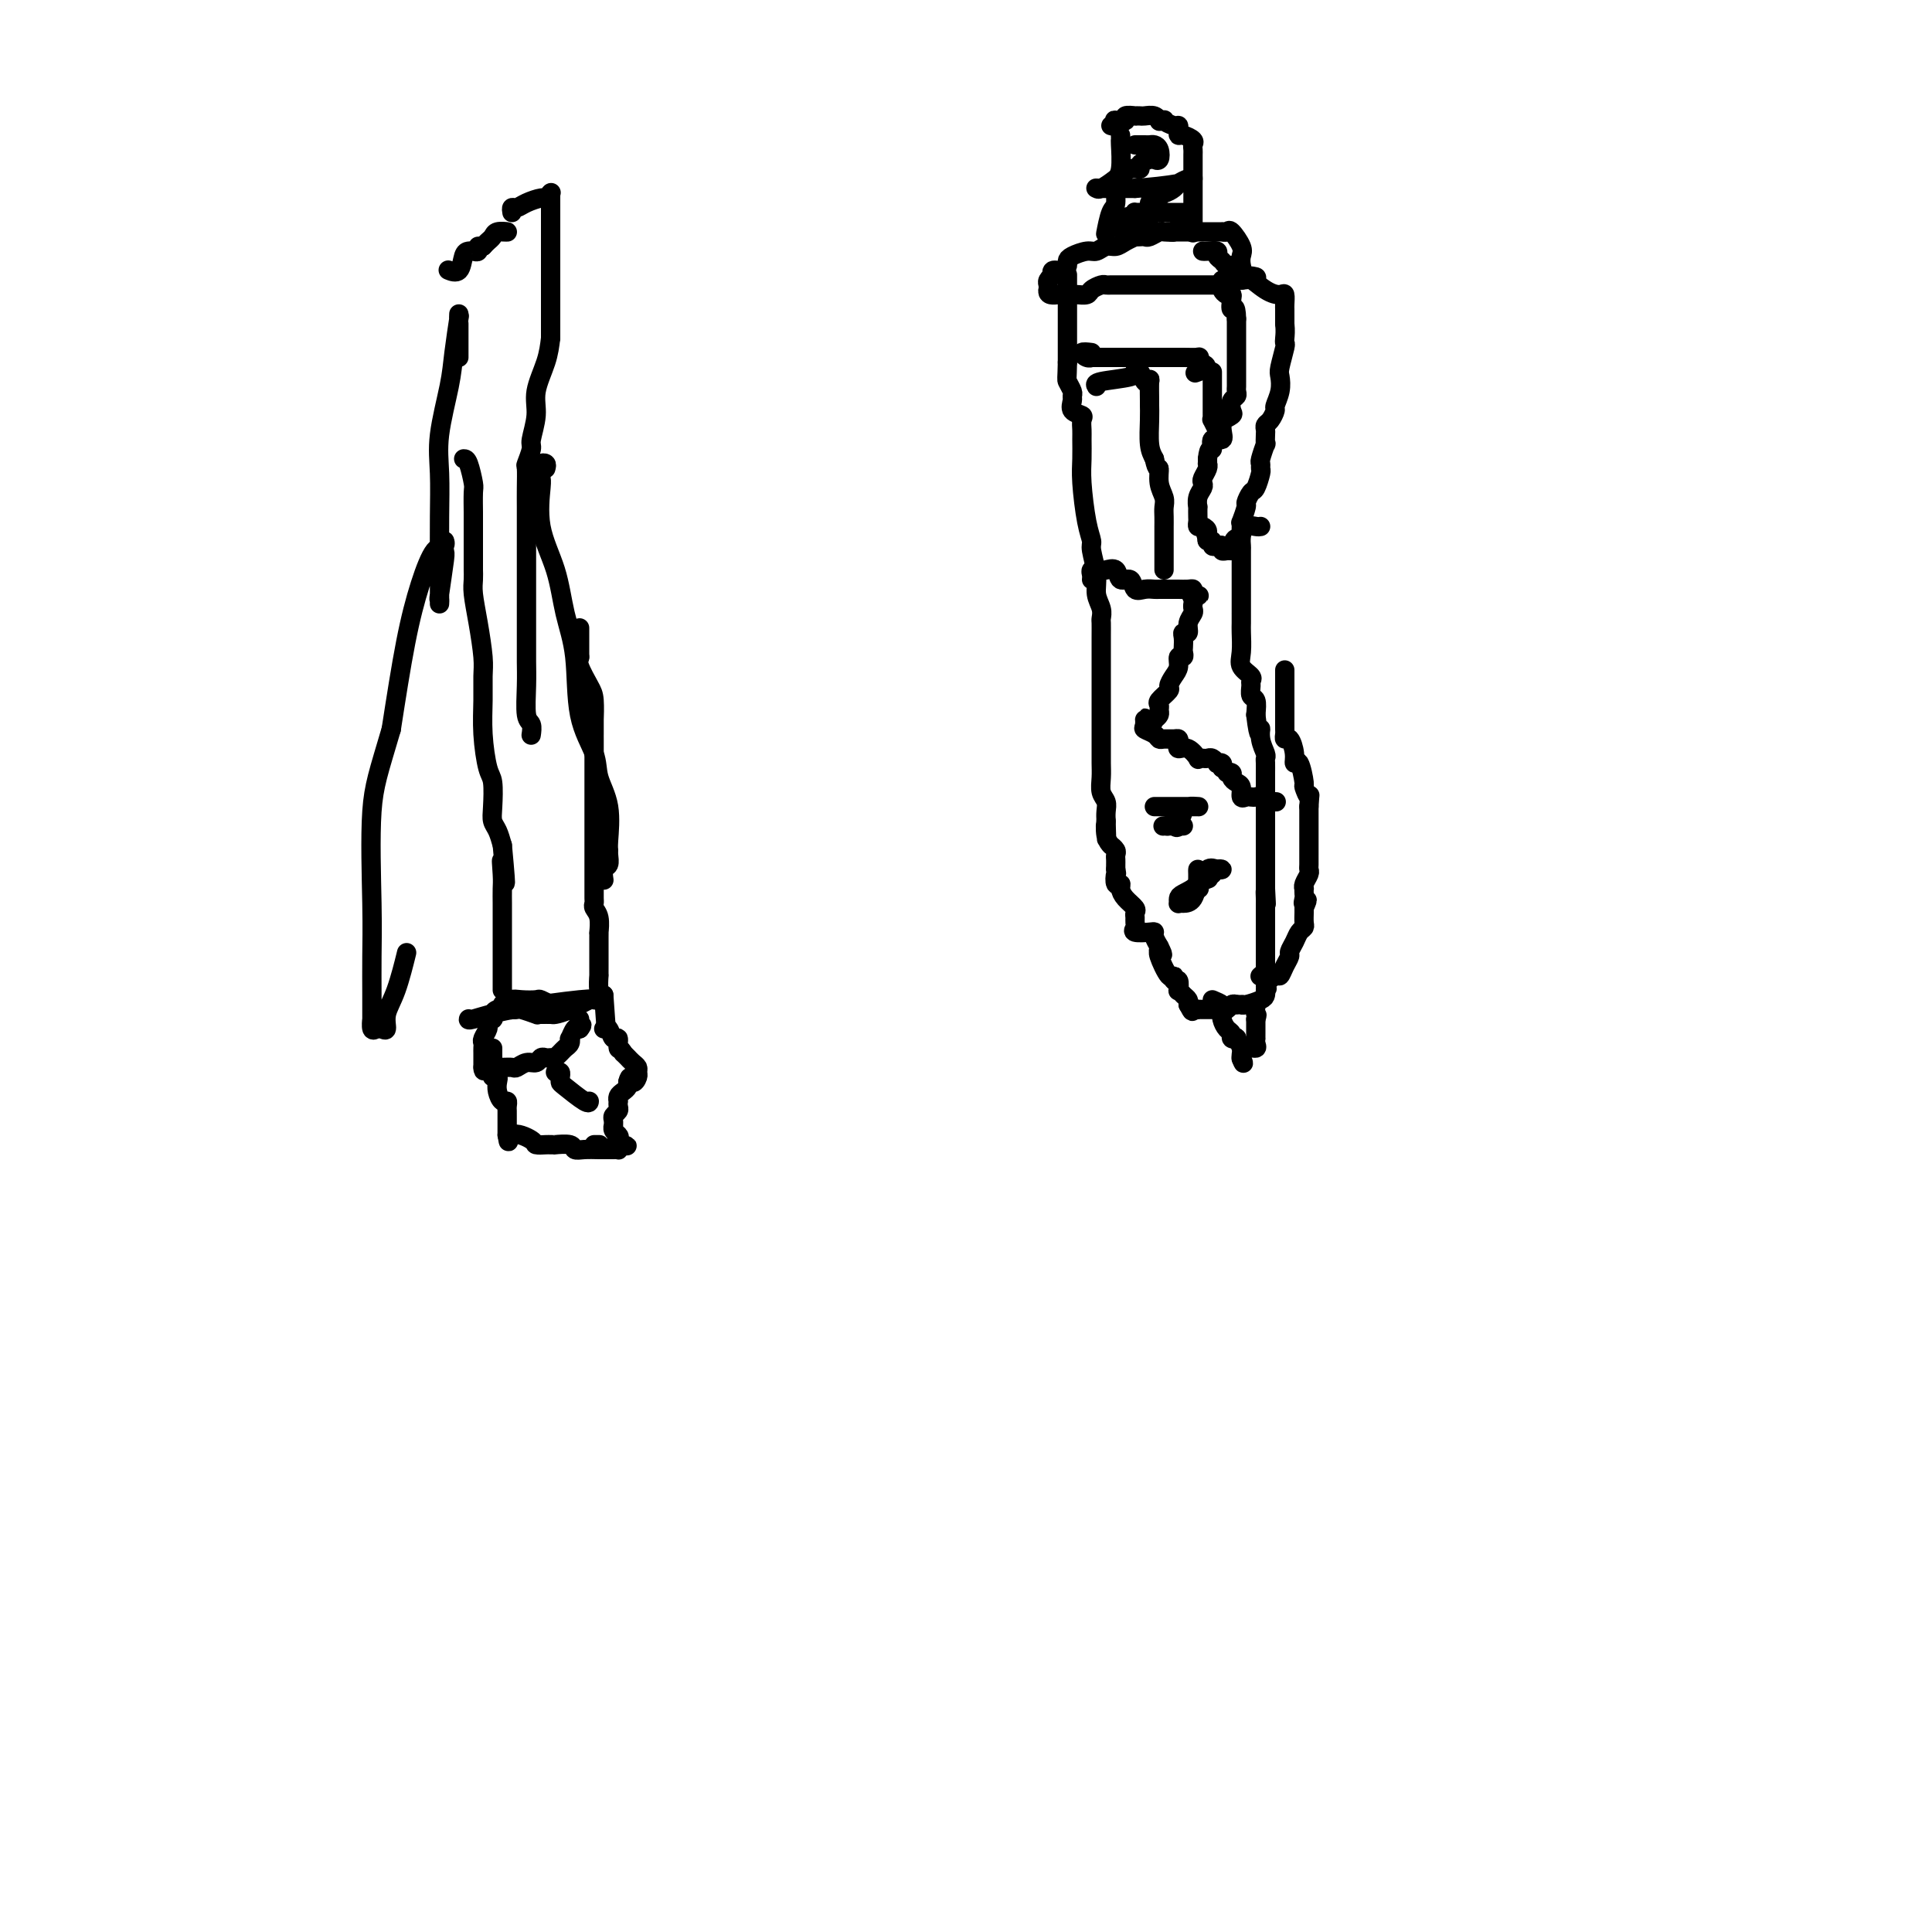 <svg viewBox='0 0 400 400' version='1.1' xmlns='http://www.w3.org/2000/svg' xmlns:xlink='http://www.w3.org/1999/xlink'><g fill='none' stroke='#000000' stroke-width='4' stroke-linecap='round' stroke-linejoin='round'><path d='M104,48c0.625,0.024 1.250,0.048 1,0c-0.250,-0.048 -1.376,-0.167 -2,0c-0.624,0.167 -0.745,0.622 -1,1c-0.255,0.378 -0.644,0.679 -1,1c-0.356,0.321 -0.678,0.660 -1,1'/><path d='M100,51c-0.858,0.404 -1.004,-0.087 -1,0c0.004,0.087 0.157,0.753 0,1c-0.157,0.247 -0.624,0.077 -1,0c-0.376,-0.077 -0.662,-0.059 -1,0c-0.338,0.059 -0.730,0.160 -1,1c-0.270,0.840 -0.419,2.418 -1,3c-0.581,0.582 -1.595,0.166 -2,0c-0.405,-0.166 -0.203,-0.083 0,0'/><path d='M95,67c0.000,0.958 0.000,1.917 0,3c0.000,1.083 0.000,2.292 0,3c0.000,0.708 0.000,0.917 0,1c-0.000,0.083 0.000,0.042 0,0'/><path d='M95,65c-0.027,0.596 -0.053,1.193 0,1c0.053,-0.193 0.186,-1.174 0,0c-0.186,1.174 -0.691,4.505 -1,7c-0.309,2.495 -0.423,4.155 -1,7c-0.577,2.845 -1.619,6.876 -2,10c-0.381,3.124 -0.102,5.341 0,8c0.102,2.659 0.027,5.761 0,9c-0.027,3.239 -0.007,6.615 0,9c0.007,2.385 0.001,3.781 0,5c-0.001,1.219 0.004,2.263 0,3c-0.004,0.737 -0.015,1.166 0,1c0.015,-0.166 0.056,-0.929 0,-1c-0.056,-0.071 -0.210,0.549 0,-1c0.210,-1.549 0.783,-5.267 1,-7c0.217,-1.733 0.077,-1.480 0,-2c-0.077,-0.520 -0.093,-1.815 0,-2c0.093,-0.185 0.293,0.738 0,1c-0.293,0.262 -1.078,-0.136 -2,1c-0.922,1.136 -1.979,3.806 -3,7c-1.021,3.194 -2.006,6.913 -3,12c-0.994,5.087 -1.997,11.544 -3,18'/><path d='M81,151c-2.608,8.881 -3.627,11.582 -4,17c-0.373,5.418 -0.100,13.551 0,19c0.100,5.449 0.026,8.214 0,11c-0.026,2.786 -0.004,5.594 0,8c0.004,2.406 -0.010,4.409 0,5c0.010,0.591 0.045,-0.232 0,0c-0.045,0.232 -0.171,1.518 0,2c0.171,0.482 0.640,0.159 1,0c0.360,-0.159 0.612,-0.156 1,0c0.388,0.156 0.913,0.464 1,0c0.087,-0.464 -0.265,-1.702 0,-3c0.265,-1.298 1.148,-2.657 2,-5c0.852,-2.343 1.672,-5.669 2,-7c0.328,-1.331 0.164,-0.665 0,0'/><path d='M96,95c0.309,-0.001 0.619,-0.002 1,1c0.381,1.002 0.834,3.009 1,4c0.166,0.991 0.044,0.968 0,2c-0.044,1.032 -0.012,3.120 0,4c0.012,0.880 0.003,0.554 0,1c-0.003,0.446 -0.001,1.664 0,2c0.001,0.336 0.000,-0.212 0,0c-0.000,0.212 -0.000,1.183 0,2c0.000,0.817 0.000,1.480 0,2c-0.000,0.520 -0.000,0.898 0,1c0.000,0.102 0.000,-0.072 0,0c-0.000,0.072 -0.001,0.390 0,1c0.001,0.610 0.003,1.511 0,2c-0.003,0.489 -0.011,0.567 0,1c0.011,0.433 0.041,1.220 0,2c-0.041,0.780 -0.154,1.553 0,3c0.154,1.447 0.577,3.567 1,6c0.423,2.433 0.848,5.181 1,7c0.152,1.819 0.030,2.711 0,4c-0.030,1.289 0.031,2.974 0,5c-0.031,2.026 -0.153,4.391 0,7c0.153,2.609 0.580,5.461 1,7c0.420,1.539 0.834,1.766 1,3c0.166,1.234 0.086,3.475 0,5c-0.086,1.525 -0.177,2.334 0,3c0.177,0.666 0.622,1.190 1,2c0.378,0.810 0.689,1.905 1,3'/><path d='M104,175c1.238,13.197 0.332,6.191 0,4c-0.332,-2.191 -0.089,0.434 0,2c0.089,1.566 0.024,2.074 0,3c-0.024,0.926 -0.006,2.270 0,3c0.006,0.730 0.002,0.846 0,1c-0.002,0.154 -0.000,0.345 0,1c0.000,0.655 0.000,1.772 0,3c-0.000,1.228 -0.000,2.566 0,4c0.000,1.434 0.000,2.962 0,4c-0.000,1.038 -0.000,1.585 0,2c0.000,0.415 0.000,0.699 0,1c-0.000,0.301 -0.000,0.620 0,1c0.000,0.380 0.000,0.823 0,1c-0.000,0.177 -0.000,0.089 0,0'/><path d='M106,44c-0.075,-0.444 -0.151,-0.889 0,-1c0.151,-0.111 0.527,0.110 1,0c0.473,-0.110 1.041,-0.552 2,-1c0.959,-0.448 2.309,-0.904 3,-1c0.691,-0.096 0.725,0.166 1,0c0.275,-0.166 0.793,-0.762 1,-1c0.207,-0.238 0.104,-0.119 0,0'/><path d='M114,40c0.000,0.336 0.000,0.672 0,1c0.000,0.328 0.000,0.648 0,1c0.000,0.352 -0.000,0.735 0,1c0.000,0.265 -0.000,0.410 0,1c0.000,0.590 0.000,1.624 0,3c-0.000,1.376 0.000,3.093 0,4c0.000,0.907 0.000,1.005 0,2c0.000,0.995 0.000,2.888 0,4c-0.000,1.112 0.000,1.444 0,2c0.000,0.556 -0.000,1.334 0,2c0.000,0.666 0.000,1.218 0,2c-0.000,0.782 0.000,1.795 0,3c0.000,1.205 0.000,2.603 0,4'/><path d='M114,70c-0.187,1.547 -0.375,3.095 -1,5c-0.625,1.905 -1.688,4.168 -2,6c-0.312,1.832 0.127,3.234 0,5c-0.127,1.766 -0.819,3.897 -1,5c-0.181,1.103 0.148,1.179 0,2c-0.148,0.821 -0.772,2.389 -1,3c-0.228,0.611 -0.061,0.266 0,1c0.061,0.734 0.016,2.547 0,4c-0.016,1.453 -0.004,2.545 0,4c0.004,1.455 0.001,3.271 0,5c-0.001,1.729 -0.000,3.369 0,5c0.000,1.631 0.000,3.254 0,4c-0.000,0.746 -0.000,0.617 0,1c0.000,0.383 0.000,1.278 0,2c-0.000,0.722 0.000,1.271 0,2c-0.000,0.729 -0.000,1.639 0,2c0.000,0.361 0.000,0.173 0,1c-0.000,0.827 -0.001,2.670 0,4c0.001,1.330 0.004,2.148 0,3c-0.004,0.852 -0.015,1.738 0,3c0.015,1.262 0.057,2.899 0,5c-0.057,2.101 -0.211,4.666 0,6c0.211,1.334 0.788,1.436 1,2c0.212,0.564 0.061,1.590 0,2c-0.061,0.410 -0.030,0.205 0,0'/><path d='M113,97c0.111,-0.400 0.222,-0.800 0,-1c-0.222,-0.200 -0.778,-0.200 -1,0c-0.222,0.200 -0.111,0.600 0,1'/><path d='M112,97c-0.021,0.804 -0.042,1.609 0,2c0.042,0.391 0.148,0.370 0,2c-0.148,1.630 -0.550,4.912 0,8c0.550,3.088 2.053,5.981 3,9c0.947,3.019 1.338,6.165 2,9c0.662,2.835 1.597,5.360 2,9c0.403,3.640 0.276,8.393 1,12c0.724,3.607 2.299,6.066 3,8c0.701,1.934 0.527,3.343 1,5c0.473,1.657 1.592,3.561 2,6c0.408,2.439 0.106,5.412 0,7c-0.106,1.588 -0.014,1.792 0,2c0.014,0.208 -0.049,0.420 0,1c0.049,0.580 0.209,1.526 0,2c-0.209,0.474 -0.787,0.474 -1,1c-0.213,0.526 -0.061,1.579 0,2c0.061,0.421 0.030,0.211 0,0'/><path d='M120,130c0.000,0.679 0.000,1.357 0,2c0.000,0.643 -0.000,1.250 0,2c0.000,0.750 0.000,1.643 0,2c0.000,0.357 0.000,0.179 0,0'/><path d='M120,136c-0.196,0.449 -0.392,0.898 0,2c0.392,1.102 1.373,2.857 2,4c0.627,1.143 0.900,1.673 1,3c0.100,1.327 0.027,3.451 0,4c-0.027,0.549 -0.007,-0.476 0,0c0.007,0.476 0.002,2.454 0,3c-0.002,0.546 -0.001,-0.340 0,1c0.001,1.340 0.000,4.904 0,8c-0.000,3.096 -0.000,5.723 0,8c0.000,2.277 0.000,4.205 0,5c-0.000,0.795 0.000,0.457 0,1c-0.000,0.543 -0.000,1.966 0,3c0.000,1.034 0.000,1.678 0,2c-0.000,0.322 -0.001,0.324 0,1c0.001,0.676 0.004,2.028 0,3c-0.004,0.972 -0.015,1.564 0,2c0.015,0.436 0.057,0.715 0,1c-0.057,0.285 -0.211,0.576 0,1c0.211,0.424 0.789,0.982 1,2c0.211,1.018 0.057,2.496 0,3c-0.057,0.504 -0.015,0.032 0,0c0.015,-0.032 0.004,0.375 0,1c-0.004,0.625 -0.001,1.468 0,2c0.001,0.532 0.001,0.753 0,1c-0.001,0.247 -0.001,0.522 0,1c0.001,0.478 0.003,1.161 0,2c-0.003,0.839 -0.011,1.833 0,2c0.011,0.167 0.041,-0.494 0,0c-0.041,0.494 -0.155,2.141 0,3c0.155,0.859 0.577,0.929 1,1'/><path d='M125,206c0.833,11.667 0.417,5.833 0,0'/><path d='M97,211c0.021,-0.044 0.043,-0.089 0,0c-0.043,0.089 -0.150,0.311 1,0c1.150,-0.311 3.558,-1.155 8,-2c4.442,-0.845 10.917,-1.692 14,-2c3.083,-0.308 2.776,-0.076 3,0c0.224,0.076 0.981,-0.004 1,0c0.019,0.004 -0.701,0.092 -1,0c-0.299,-0.092 -0.177,-0.364 -1,0c-0.823,0.364 -2.589,1.365 -4,2c-1.411,0.635 -2.466,0.903 -3,1c-0.534,0.097 -0.546,0.022 -1,0c-0.454,-0.022 -1.350,0.008 -2,0c-0.650,-0.008 -1.054,-0.055 -1,0c0.054,0.055 0.565,0.211 0,0c-0.565,-0.211 -2.207,-0.787 -3,-1c-0.793,-0.213 -0.739,-0.061 -1,0c-0.261,0.061 -0.838,0.030 -1,0c-0.162,-0.030 0.091,-0.060 0,0c-0.091,0.060 -0.524,0.208 -1,0c-0.476,-0.208 -0.993,-0.774 -1,-1c-0.007,-0.226 0.497,-0.113 1,0'/><path d='M105,208c-1.301,-0.249 0.448,0.128 1,0c0.552,-0.128 -0.093,-0.763 0,-1c0.093,-0.237 0.926,-0.077 2,0c1.074,0.077 2.391,0.072 3,0c0.609,-0.072 0.510,-0.212 1,0c0.490,0.212 1.569,0.775 2,1c0.431,0.225 0.216,0.113 0,0'/><path d='M106,209c-0.226,0.022 -0.452,0.043 -1,0c-0.548,-0.043 -1.419,-0.152 -2,0c-0.581,0.152 -0.873,0.565 -1,1c-0.127,0.435 -0.090,0.894 0,1c0.090,0.106 0.234,-0.140 0,0c-0.234,0.140 -0.847,0.667 -1,1c-0.153,0.333 0.155,0.470 0,1c-0.155,0.530 -0.774,1.451 -1,2c-0.226,0.549 -0.061,0.727 0,1c0.061,0.273 0.016,0.640 0,1c-0.016,0.360 -0.004,0.712 0,1c0.004,0.288 0.001,0.511 0,1c-0.001,0.489 -0.001,1.245 0,2'/><path d='M100,221c0.005,1.392 0.516,0.373 1,0c0.484,-0.373 0.941,-0.099 1,0c0.059,0.099 -0.280,0.022 0,0c0.280,-0.022 1.178,0.009 2,0c0.822,-0.009 1.568,-0.059 2,0c0.432,0.059 0.550,0.226 1,0c0.450,-0.226 1.234,-0.845 2,-1c0.766,-0.155 1.516,0.154 2,0c0.484,-0.154 0.703,-0.773 1,-1c0.297,-0.227 0.671,-0.064 1,0c0.329,0.064 0.613,0.028 1,0c0.387,-0.028 0.878,-0.049 1,0c0.122,0.049 -0.125,0.166 0,0c0.125,-0.166 0.621,-0.617 1,-1c0.379,-0.383 0.640,-0.698 1,-1c0.360,-0.302 0.817,-0.589 1,-1c0.183,-0.411 0.090,-0.945 0,-1c-0.090,-0.055 -0.178,0.370 0,0c0.178,-0.370 0.622,-1.534 1,-2c0.378,-0.466 0.689,-0.233 1,0'/><path d='M120,213c0.929,-1.095 0.250,-0.833 0,-1c-0.250,-0.167 -0.071,-0.762 0,-1c0.071,-0.238 0.036,-0.119 0,0'/><path d='M102,217c0.000,0.311 0.000,0.622 0,1c-0.000,0.378 -0.000,0.822 0,1c0.000,0.178 0.000,0.089 0,0c-0.000,-0.089 -0.001,-0.178 0,0c0.001,0.178 0.004,0.621 0,1c-0.004,0.379 -0.015,0.692 0,1c0.015,0.308 0.056,0.610 0,1c-0.056,0.390 -0.208,0.869 0,1c0.208,0.131 0.778,-0.085 1,0c0.222,0.085 0.098,0.471 0,1c-0.098,0.529 -0.170,1.203 0,2c0.170,0.797 0.581,1.719 1,2c0.419,0.281 0.844,-0.079 1,0c0.156,0.079 0.042,0.598 0,1c-0.042,0.402 -0.011,0.688 0,1c0.011,0.312 0.003,0.651 0,1c-0.003,0.349 -0.001,0.709 0,1c0.001,0.291 0.000,0.512 0,1c-0.000,0.488 -0.000,1.244 0,2'/><path d='M105,235c0.456,2.740 0.097,0.591 1,0c0.903,-0.591 3.070,0.378 4,1c0.930,0.622 0.625,0.899 1,1c0.375,0.101 1.432,0.026 2,0c0.568,-0.026 0.648,-0.003 1,0c0.352,0.003 0.975,-0.013 1,0c0.025,0.013 -0.548,0.056 0,0c0.548,-0.056 2.216,-0.211 3,0c0.784,0.211 0.682,0.789 1,1c0.318,0.211 1.056,0.056 2,0c0.944,-0.056 2.095,-0.014 3,0c0.905,0.014 1.563,0.001 2,0c0.437,-0.001 0.653,0.010 1,0c0.347,-0.010 0.824,-0.041 1,0c0.176,0.041 0.050,0.155 0,0c-0.050,-0.155 -0.025,-0.577 0,-1'/><path d='M128,237c3.562,0.357 0.969,0.249 0,0c-0.969,-0.249 -0.312,-0.640 0,-1c0.312,-0.360 0.280,-0.688 0,-1c-0.280,-0.312 -0.808,-0.608 -1,-1c-0.192,-0.392 -0.048,-0.878 0,-1c0.048,-0.122 -0.001,0.122 0,0c0.001,-0.122 0.053,-0.611 0,-1c-0.053,-0.389 -0.210,-0.678 0,-1c0.210,-0.322 0.788,-0.678 1,-1c0.212,-0.322 0.060,-0.611 0,-1c-0.060,-0.389 -0.026,-0.878 0,-1c0.026,-0.122 0.046,0.122 0,0c-0.046,-0.122 -0.157,-0.610 0,-1c0.157,-0.390 0.581,-0.682 1,-1c0.419,-0.318 0.834,-0.662 1,-1c0.166,-0.338 0.083,-0.669 0,-1'/><path d='M130,224c0.474,-1.963 0.660,-0.371 1,0c0.340,0.371 0.833,-0.479 1,-1c0.167,-0.521 0.007,-0.713 0,-1c-0.007,-0.287 0.139,-0.668 0,-1c-0.139,-0.332 -0.563,-0.615 -1,-1c-0.437,-0.385 -0.887,-0.873 -1,-1c-0.113,-0.127 0.111,0.107 0,0c-0.111,-0.107 -0.555,-0.553 -1,-1'/><path d='M129,218c-0.394,-1.025 -0.880,-0.586 -1,-1c-0.120,-0.414 0.125,-1.680 0,-2c-0.125,-0.320 -0.621,0.306 -1,0c-0.379,-0.306 -0.640,-1.544 -1,-2c-0.360,-0.456 -0.817,-0.130 -1,0c-0.183,0.130 -0.091,0.065 0,0'/><path d='M115,222c0.423,-0.085 0.845,-0.169 1,0c0.155,0.169 0.041,0.592 0,1c-0.041,0.408 -0.011,0.803 0,1c0.011,0.197 0.003,0.197 1,1c0.997,0.803 2.999,2.408 4,3c1.001,0.592 1.000,0.169 1,0c-0.000,-0.169 -0.000,-0.085 0,0'/><path d='M124,237c0.111,0.000 0.222,0.000 0,0c-0.222,0.000 -0.778,0.000 -1,0c-0.222,-0.000 -0.111,0.000 0,0'/><path d='M232,28c0.009,0.445 0.017,0.890 0,1c-0.017,0.110 -0.060,-0.114 0,1c0.060,1.114 0.223,3.568 0,5c-0.223,1.432 -0.830,1.844 -1,3c-0.170,1.156 0.098,3.056 0,4c-0.098,0.944 -0.562,0.934 -1,2c-0.438,1.066 -0.849,3.210 -1,4c-0.151,0.790 -0.043,0.226 0,0c0.043,-0.226 0.022,-0.113 0,0'/><path d='M230,26c0.405,0.111 0.810,0.222 1,0c0.190,-0.222 0.164,-0.777 0,-1c-0.164,-0.223 -0.465,-0.112 0,0c0.465,0.112 1.697,0.226 2,0c0.303,-0.226 -0.323,-0.792 0,-1c0.323,-0.208 1.596,-0.057 2,0c0.404,0.057 -0.060,0.019 0,0c0.060,-0.019 0.643,-0.019 1,0c0.357,0.019 0.487,0.057 1,0c0.513,-0.057 1.407,-0.208 2,0c0.593,0.208 0.884,0.774 1,1c0.116,0.226 0.058,0.113 0,0'/><path d='M240,25c1.668,-0.219 0.839,-0.265 1,0c0.161,0.265 1.313,0.841 2,1c0.687,0.159 0.910,-0.098 1,0c0.090,0.098 0.049,0.551 0,1c-0.049,0.449 -0.104,0.894 0,1c0.104,0.106 0.368,-0.126 1,0c0.632,0.126 1.634,0.611 2,1c0.366,0.389 0.098,0.681 0,1c-0.098,0.319 -0.026,0.664 0,1c0.026,0.336 0.007,0.661 0,1c-0.007,0.339 -0.002,0.690 0,1c0.002,0.310 0.001,0.578 0,1c-0.001,0.422 -0.000,0.998 0,1c0.000,0.002 0.000,-0.570 0,0c-0.000,0.570 -0.000,2.281 0,3c0.000,0.719 0.000,0.445 0,1c-0.000,0.555 -0.000,1.940 0,3c0.000,1.060 0.000,1.794 0,2c-0.000,0.206 -0.000,-0.116 0,0c0.000,0.116 0.000,0.670 0,1c-0.000,0.330 -0.000,0.435 0,1c0.000,0.565 0.000,1.590 0,2c-0.000,0.410 -0.000,0.205 0,0'/><path d='M235,30c0.334,0.001 0.667,0.002 1,0c0.333,-0.002 0.664,-0.007 1,0c0.336,0.007 0.675,0.026 1,0c0.325,-0.026 0.635,-0.099 1,0c0.365,0.099 0.783,0.369 1,1c0.217,0.631 0.231,1.623 0,2c-0.231,0.377 -0.708,0.138 -1,0c-0.292,-0.138 -0.398,-0.175 -1,0c-0.602,0.175 -1.699,0.562 -2,1c-0.301,0.438 0.193,0.926 0,1c-0.193,0.074 -1.072,-0.267 -2,0c-0.928,0.267 -1.903,1.143 -3,2c-1.097,0.857 -2.315,1.693 -3,2c-0.685,0.307 -0.838,0.083 -1,0c-0.162,-0.083 -0.332,-0.024 1,0c1.332,0.024 4.166,0.012 7,0'/><path d='M235,39c2.931,-0.169 6.759,-0.593 9,-1c2.241,-0.407 2.895,-0.799 3,-1c0.105,-0.201 -0.340,-0.213 -1,0c-0.660,0.213 -1.535,0.649 -2,1c-0.465,0.351 -0.520,0.615 -1,1c-0.480,0.385 -1.387,0.891 -2,1c-0.613,0.109 -0.934,-0.178 -1,0c-0.066,0.178 0.123,0.822 0,1c-0.123,0.178 -0.558,-0.110 -1,0c-0.442,0.110 -0.893,0.618 -1,1c-0.107,0.382 0.129,0.637 0,1c-0.129,0.363 -0.623,0.832 -1,1c-0.377,0.168 -0.637,0.035 -1,0c-0.363,-0.035 -0.828,0.029 -1,0c-0.172,-0.029 -0.049,-0.151 0,0c0.049,0.151 0.025,0.576 0,1'/><path d='M235,45c-2.024,1.238 -1.083,0.333 -1,0c0.083,-0.333 -0.690,-0.095 -1,0c-0.310,0.095 -0.155,0.048 0,0'/><path d='M231,46c0.026,-0.113 0.052,-0.226 0,0c-0.052,0.226 -0.183,0.790 0,1c0.183,0.210 0.679,0.066 1,0c0.321,-0.066 0.467,-0.055 1,0c0.533,0.055 1.452,0.155 2,0c0.548,-0.155 0.725,-0.563 1,-1c0.275,-0.437 0.646,-0.902 1,-1c0.354,-0.098 0.689,0.170 1,0c0.311,-0.170 0.598,-0.778 1,-1c0.402,-0.222 0.921,-0.060 1,0c0.079,0.060 -0.280,0.016 0,0c0.280,-0.016 1.199,-0.004 2,0c0.801,0.004 1.485,0.001 2,0c0.515,-0.001 0.861,-0.000 1,0c0.139,0.000 0.069,0.000 0,0'/><path d='M244,47c-0.335,0.425 -0.671,0.850 -1,1c-0.329,0.150 -0.652,0.026 -1,0c-0.348,-0.026 -0.723,0.045 -1,0c-0.277,-0.045 -0.457,-0.208 -1,0c-0.543,0.208 -1.450,0.787 -2,1c-0.550,0.213 -0.742,0.060 -1,0c-0.258,-0.060 -0.583,-0.026 -1,0c-0.417,0.026 -0.927,0.044 -1,0c-0.073,-0.044 0.289,-0.151 0,0c-0.289,0.151 -1.231,0.562 -2,1c-0.769,0.438 -1.365,0.905 -2,1c-0.635,0.095 -1.309,-0.182 -2,0c-0.691,0.182 -1.400,0.822 -2,1c-0.600,0.178 -1.091,-0.106 -2,0c-0.909,0.106 -2.237,0.602 -3,1c-0.763,0.398 -0.961,0.699 -1,1c-0.039,0.301 0.082,0.602 0,1c-0.082,0.398 -0.365,0.894 -1,1c-0.635,0.106 -1.620,-0.179 -2,0c-0.380,0.179 -0.154,0.821 0,1c0.154,0.179 0.237,-0.107 0,0c-0.237,0.107 -0.795,0.606 -1,1c-0.205,0.394 -0.059,0.684 0,1c0.059,0.316 0.029,0.658 0,1'/><path d='M217,60c-0.351,1.310 1.272,1.084 2,1c0.728,-0.084 0.561,-0.025 1,0c0.439,0.025 1.483,0.017 2,0c0.517,-0.017 0.505,-0.043 1,0c0.495,0.043 1.495,0.155 2,0c0.505,-0.155 0.516,-0.577 1,-1c0.484,-0.423 1.442,-0.845 2,-1c0.558,-0.155 0.716,-0.041 1,0c0.284,0.041 0.695,0.011 1,0c0.305,-0.011 0.505,-0.003 1,0c0.495,0.003 1.284,0.001 2,0c0.716,-0.001 1.358,-0.000 2,0c0.642,0.000 1.286,0.000 2,0c0.714,-0.000 1.500,-0.000 2,0c0.500,0.000 0.714,-0.000 1,0c0.286,0.000 0.645,0.000 1,0c0.355,-0.000 0.707,-0.000 1,0c0.293,0.000 0.526,0.001 1,0c0.474,-0.001 1.188,-0.004 3,0c1.812,0.004 4.723,0.015 6,0c1.277,-0.015 0.919,-0.057 1,0c0.081,0.057 0.599,0.211 1,0c0.401,-0.211 0.685,-0.788 1,-1c0.315,-0.212 0.661,-0.061 1,0c0.339,0.061 0.669,0.030 1,0'/><path d='M257,58c6.189,-0.561 1.660,-0.964 0,-1c-1.660,-0.036 -0.452,0.294 0,0c0.452,-0.294 0.147,-1.214 0,-2c-0.147,-0.786 -0.135,-1.440 0,-2c0.135,-0.560 0.392,-1.026 0,-2c-0.392,-0.974 -1.432,-2.457 -2,-3c-0.568,-0.543 -0.663,-0.145 -1,0c-0.337,0.145 -0.916,0.039 -1,0c-0.084,-0.039 0.328,-0.010 0,0c-0.328,0.010 -1.396,0.003 -2,0c-0.604,-0.003 -0.743,-0.001 -1,0c-0.257,0.001 -0.632,0.000 -1,0c-0.368,-0.000 -0.728,-0.000 -1,0c-0.272,0.000 -0.454,0.000 -1,0c-0.546,-0.000 -1.455,-0.000 -2,0c-0.545,0.000 -0.727,0.000 -1,0c-0.273,-0.000 -0.636,-0.000 -1,0'/><path d='M243,48c-2.000,0.000 -1.000,0.000 0,0'/><path d='M249,52c0.190,0.025 0.379,0.049 1,0c0.621,-0.049 1.673,-0.172 2,0c0.327,0.172 -0.072,0.639 0,1c0.072,0.361 0.615,0.618 1,1c0.385,0.382 0.611,0.891 1,1c0.389,0.109 0.941,-0.180 1,0c0.059,0.180 -0.376,0.830 0,1c0.376,0.170 1.563,-0.140 2,0c0.437,0.140 0.124,0.732 0,1c-0.124,0.268 -0.058,0.214 0,0c0.058,-0.214 0.106,-0.586 1,0c0.894,0.586 2.632,2.132 4,3c1.368,0.868 2.367,1.059 3,1c0.633,-0.059 0.902,-0.367 1,0c0.098,0.367 0.026,1.408 0,2c-0.026,0.592 -0.007,0.736 0,1c0.007,0.264 0.002,0.648 0,1c-0.002,0.352 -0.001,0.672 0,1c0.001,0.328 0.000,0.664 0,1'/><path d='M266,67c0.159,1.547 0.056,2.416 0,3c-0.056,0.584 -0.067,0.883 0,1c0.067,0.117 0.210,0.052 0,1c-0.210,0.948 -0.774,2.907 -1,4c-0.226,1.093 -0.116,1.319 0,2c0.116,0.681 0.238,1.817 0,3c-0.238,1.183 -0.834,2.411 -1,3c-0.166,0.589 0.099,0.538 0,1c-0.099,0.462 -0.563,1.439 -1,2c-0.437,0.561 -0.848,0.708 -1,1c-0.152,0.292 -0.044,0.730 0,1c0.044,0.270 0.026,0.373 0,1c-0.026,0.627 -0.060,1.779 0,2c0.060,0.221 0.213,-0.490 0,0c-0.213,0.490 -0.792,2.181 -1,3c-0.208,0.819 -0.044,0.768 0,1c0.044,0.232 -0.031,0.749 0,1c0.031,0.251 0.167,0.236 0,1c-0.167,0.764 -0.637,2.307 -1,3c-0.363,0.693 -0.619,0.535 -1,1c-0.381,0.465 -0.887,1.553 -1,2c-0.113,0.447 0.166,0.252 0,1c-0.166,0.748 -0.776,2.438 -1,3c-0.224,0.562 -0.060,-0.002 0,0c0.060,0.002 0.017,0.572 0,1c-0.017,0.428 -0.009,0.714 0,1'/><path d='M257,110c-1.555,7.061 -0.942,3.213 -1,2c-0.058,-1.213 -0.785,0.207 -1,1c-0.215,0.793 0.083,0.958 0,1c-0.083,0.042 -0.548,-0.040 -1,0c-0.452,0.040 -0.891,0.203 -1,0c-0.109,-0.203 0.111,-0.772 0,-1c-0.111,-0.228 -0.552,-0.116 -1,0c-0.448,0.116 -0.904,0.237 -1,0c-0.096,-0.237 0.166,-0.833 0,-1c-0.166,-0.167 -0.762,0.095 -1,0c-0.238,-0.095 -0.119,-0.548 0,-1'/><path d='M250,111c-0.729,-0.471 -0.052,-0.650 0,-1c0.052,-0.350 -0.522,-0.872 -1,-1c-0.478,-0.128 -0.860,0.139 -1,0c-0.140,-0.139 -0.039,-0.684 0,-1c0.039,-0.316 0.014,-0.403 0,-1c-0.014,-0.597 -0.018,-1.704 0,-2c0.018,-0.296 0.056,0.220 0,0c-0.056,-0.220 -0.207,-1.176 0,-2c0.207,-0.824 0.774,-1.517 1,-2c0.226,-0.483 0.113,-0.756 0,-1c-0.113,-0.244 -0.226,-0.461 0,-1c0.226,-0.539 0.793,-1.402 1,-2c0.207,-0.598 0.056,-0.930 0,-1c-0.056,-0.070 -0.016,0.123 0,0c0.016,-0.123 0.008,-0.561 0,-1'/><path d='M250,95c0.259,-2.801 0.907,-1.802 1,-2c0.093,-0.198 -0.369,-1.593 0,-2c0.369,-0.407 1.571,0.175 2,0c0.429,-0.175 0.087,-1.107 0,-2c-0.087,-0.893 0.081,-1.749 0,-2c-0.081,-0.251 -0.410,0.101 0,0c0.410,-0.101 1.560,-0.657 2,-1c0.440,-0.343 0.170,-0.473 0,-1c-0.170,-0.527 -0.242,-1.451 0,-2c0.242,-0.549 0.797,-0.724 1,-1c0.203,-0.276 0.054,-0.652 0,-1c-0.054,-0.348 -0.015,-0.669 0,-1c0.015,-0.331 0.004,-0.671 0,-1c-0.004,-0.329 -0.001,-0.648 0,-1c0.001,-0.352 0.000,-0.738 0,-1c-0.000,-0.262 -0.000,-0.399 0,-1c0.000,-0.601 0.000,-1.666 0,-2c-0.000,-0.334 -0.000,0.064 0,0c0.000,-0.064 0.000,-0.591 0,-1c-0.000,-0.409 -0.000,-0.700 0,-1c0.000,-0.300 0.000,-0.609 0,-1c-0.000,-0.391 -0.000,-0.864 0,-1c0.000,-0.136 0.000,0.067 0,0c-0.000,-0.067 -0.000,-0.403 0,-1c0.000,-0.597 0.000,-1.456 0,-2c-0.000,-0.544 -0.000,-0.772 0,-1'/><path d='M256,66c-0.069,-3.443 -0.740,-2.050 -1,-2c-0.260,0.050 -0.108,-1.243 0,-2c0.108,-0.757 0.173,-0.977 0,-1c-0.173,-0.023 -0.582,0.151 -1,0c-0.418,-0.151 -0.844,-0.628 -1,-1c-0.156,-0.372 -0.042,-0.639 0,-1c0.042,-0.361 0.012,-0.818 0,-1c-0.012,-0.182 -0.006,-0.091 0,0'/><path d='M221,57c0.000,-0.100 0.000,-0.200 0,0c0.000,0.200 0.000,0.700 0,1c0.000,0.300 0.000,0.399 0,1c0.000,0.601 0.000,1.704 0,2c0.000,0.296 0.000,-0.217 0,0c0.000,0.217 -0.000,1.162 0,2c0.000,0.838 0.000,1.569 0,2c0.000,0.431 0.000,0.563 0,1c0.000,0.437 0.000,1.178 0,2c0.000,0.822 -0.000,1.726 0,2c0.000,0.274 0.000,-0.080 0,0c0.000,0.080 0.000,0.595 0,1c-0.000,0.405 -0.000,0.700 0,1c0.000,0.300 0.000,0.606 0,1c-0.000,0.394 -0.000,0.875 0,1c0.000,0.125 -0.000,-0.107 0,0c0.000,0.107 0.000,0.554 0,1'/><path d='M221,75c-0.061,3.583 -0.215,3.541 0,4c0.215,0.459 0.797,1.419 1,2c0.203,0.581 0.026,0.785 0,1c-0.026,0.215 0.098,0.442 0,1c-0.098,0.558 -0.419,1.446 0,2c0.419,0.554 1.576,0.773 2,1c0.424,0.227 0.113,0.461 0,1c-0.113,0.539 -0.028,1.382 0,2c0.028,0.618 -0.003,1.009 0,2c0.003,0.991 0.038,2.580 0,4c-0.038,1.420 -0.150,2.669 0,5c0.150,2.331 0.561,5.744 1,8c0.439,2.256 0.906,3.356 1,4c0.094,0.644 -0.185,0.831 0,2c0.185,1.169 0.834,3.321 1,5c0.166,1.679 -0.152,2.887 0,4c0.152,1.113 0.773,2.131 1,3c0.227,0.869 0.061,1.589 0,2c-0.061,0.411 -0.016,0.514 0,1c0.016,0.486 0.004,1.354 0,3c-0.004,1.646 -0.001,4.068 0,6c0.001,1.932 0.000,3.374 0,5c-0.000,1.626 0.000,3.435 0,5c-0.000,1.565 -0.001,2.884 0,4c0.001,1.116 0.004,2.028 0,3c-0.004,0.972 -0.015,2.004 0,3c0.015,0.996 0.057,1.958 0,3c-0.057,1.042 -0.211,2.166 0,3c0.211,0.834 0.788,1.378 1,2c0.212,0.622 0.061,1.320 0,2c-0.061,0.680 -0.030,1.340 0,2'/><path d='M229,170c0.172,6.945 0.102,2.309 0,1c-0.102,-1.309 -0.238,0.710 0,2c0.238,1.290 0.848,1.851 1,2c0.152,0.149 -0.156,-0.115 0,0c0.156,0.115 0.774,0.609 1,1c0.226,0.391 0.061,0.679 0,1c-0.061,0.321 -0.016,0.674 0,1c0.016,0.326 0.004,0.626 0,1c-0.004,0.374 -0.001,0.821 0,1c0.001,0.179 0.001,0.089 0,0'/><path d='M231,180c0.326,1.650 0.142,0.773 0,1c-0.142,0.227 -0.241,1.556 0,2c0.241,0.444 0.821,0.003 1,0c0.179,-0.003 -0.043,0.433 0,1c0.043,0.567 0.351,1.265 1,2c0.649,0.735 1.639,1.506 2,2c0.361,0.494 0.094,0.710 0,1c-0.094,0.290 -0.015,0.652 0,1c0.015,0.348 -0.034,0.681 0,1c0.034,0.319 0.152,0.624 0,1c-0.152,0.376 -0.574,0.825 0,1c0.574,0.175 2.144,0.078 3,0c0.856,-0.078 1.000,-0.136 1,0c0.000,0.136 -0.143,0.468 0,1c0.143,0.532 0.571,1.266 1,2'/><path d='M240,196c1.385,2.700 0.347,1.451 0,1c-0.347,-0.451 -0.003,-0.102 0,0c0.003,0.102 -0.335,-0.041 0,1c0.335,1.041 1.344,3.268 2,4c0.656,0.732 0.960,-0.029 1,0c0.040,0.029 -0.183,0.848 0,1c0.183,0.152 0.771,-0.363 1,0c0.229,0.363 0.100,1.603 0,2c-0.100,0.397 -0.171,-0.048 0,0c0.171,0.048 0.585,0.590 1,1c0.415,0.410 0.833,0.689 1,1c0.167,0.311 0.084,0.656 0,1'/><path d='M246,208c1.091,2.083 0.817,1.290 1,1c0.183,-0.290 0.823,-0.078 1,0c0.177,0.078 -0.107,0.021 0,0c0.107,-0.021 0.606,-0.006 1,0c0.394,0.006 0.683,0.003 1,0c0.317,-0.003 0.662,-0.004 1,0c0.338,0.004 0.668,0.015 1,0c0.332,-0.015 0.666,-0.056 1,0c0.334,0.056 0.667,0.207 1,0c0.333,-0.207 0.667,-0.774 1,-1c0.333,-0.226 0.667,-0.113 1,0'/><path d='M256,208c1.757,-0.013 1.150,-0.045 1,0c-0.150,0.045 0.156,0.167 1,0c0.844,-0.167 2.227,-0.622 3,-1c0.773,-0.378 0.935,-0.679 1,-1c0.065,-0.321 0.032,-0.660 0,-1'/><path d='M262,205c0.820,-0.563 -0.130,-0.469 0,-1c0.130,-0.531 1.340,-1.685 2,-2c0.660,-0.315 0.768,0.211 1,0c0.232,-0.211 0.587,-1.159 1,-2c0.413,-0.841 0.885,-1.573 1,-2c0.115,-0.427 -0.127,-0.547 0,-1c0.127,-0.453 0.622,-1.238 1,-2c0.378,-0.762 0.637,-1.500 1,-2c0.363,-0.500 0.829,-0.763 1,-1c0.171,-0.237 0.046,-0.448 0,-1c-0.046,-0.552 -0.013,-1.443 0,-2c0.013,-0.557 0.007,-0.778 0,-1'/><path d='M270,188c1.238,-2.807 0.332,-1.326 0,-1c-0.332,0.326 -0.090,-0.503 0,-1c0.090,-0.497 0.028,-0.662 0,-1c-0.028,-0.338 -0.022,-0.850 0,-1c0.022,-0.150 0.058,0.063 0,0c-0.058,-0.063 -0.212,-0.402 0,-1c0.212,-0.598 0.789,-1.455 1,-2c0.211,-0.545 0.057,-0.777 0,-1c-0.057,-0.223 -0.015,-0.437 0,-1c0.015,-0.563 0.004,-1.474 0,-2c-0.004,-0.526 -0.001,-0.666 0,-1c0.001,-0.334 0.000,-0.863 0,-1c-0.000,-0.137 -0.000,0.118 0,0c0.000,-0.118 0.000,-0.609 0,-1c-0.000,-0.391 -0.000,-0.681 0,-1c0.000,-0.319 0.000,-0.666 0,-1c-0.000,-0.334 -0.000,-0.657 0,-1c0.000,-0.343 0.000,-0.708 0,-1c-0.000,-0.292 -0.000,-0.512 0,-1c0.000,-0.488 0.000,-1.244 0,-2'/><path d='M271,167c0.219,-3.579 0.265,-2.026 0,-2c-0.265,0.026 -0.841,-1.476 -1,-2c-0.159,-0.524 0.098,-0.071 0,-1c-0.098,-0.929 -0.552,-3.239 -1,-4c-0.448,-0.761 -0.891,0.027 -1,0c-0.109,-0.027 0.114,-0.871 0,-2c-0.114,-1.129 -0.567,-2.544 -1,-3c-0.433,-0.456 -0.848,0.047 -1,0c-0.152,-0.047 -0.041,-0.642 0,-1c0.041,-0.358 0.011,-0.477 0,-1c-0.011,-0.523 -0.003,-1.448 0,-2c0.003,-0.552 0.001,-0.731 0,-1c-0.001,-0.269 -0.000,-0.630 0,-1c0.000,-0.370 0.000,-0.751 0,-1c-0.000,-0.249 -0.000,-0.366 0,-1c0.000,-0.634 0.000,-1.786 0,-3c-0.000,-1.214 -0.000,-2.490 0,-3c0.000,-0.510 0.000,-0.255 0,0'/><path d='M261,109c-0.226,0.045 -0.453,0.090 -1,0c-0.547,-0.090 -1.415,-0.315 -2,0c-0.585,0.315 -0.889,1.171 -1,2c-0.111,0.829 -0.030,1.630 0,2c0.030,0.370 0.008,0.310 0,1c-0.008,0.690 -0.002,2.130 0,3c0.002,0.870 0.001,1.170 0,2c-0.001,0.830 -0.000,2.190 0,3c0.000,0.810 -0.000,1.069 0,2c0.000,0.931 0.001,2.535 0,3c-0.001,0.465 -0.002,-0.209 0,0c0.002,0.209 0.008,1.303 0,2c-0.008,0.697 -0.030,0.999 0,2c0.030,1.001 0.114,2.701 0,4c-0.114,1.299 -0.424,2.198 0,3c0.424,0.802 1.581,1.509 2,2c0.419,0.491 0.098,0.767 0,1c-0.098,0.233 0.025,0.423 0,1c-0.025,0.577 -0.199,1.540 0,2c0.199,0.460 0.771,0.417 1,1c0.229,0.583 0.114,1.791 0,3'/><path d='M260,148c0.707,6.018 0.974,3.562 1,3c0.026,-0.562 -0.189,0.770 0,2c0.189,1.230 0.783,2.357 1,3c0.217,0.643 0.058,0.802 0,1c-0.058,0.198 -0.016,0.436 0,1c0.016,0.564 0.004,1.454 0,2c-0.004,0.546 -0.001,0.748 0,1c0.001,0.252 0.000,0.553 0,1c-0.000,0.447 -0.000,1.041 0,2c0.000,0.959 0.000,2.285 0,3c-0.000,0.715 -0.000,0.821 0,1c0.000,0.179 0.000,0.433 0,1c-0.000,0.567 -0.000,1.446 0,2c0.000,0.554 0.000,0.781 0,1c-0.000,0.219 -0.000,0.430 0,1c0.000,0.570 0.000,1.500 0,2c-0.000,0.500 -0.000,0.572 0,1c0.000,0.428 0.000,1.214 0,2c-0.000,0.786 -0.000,1.571 0,2c0.000,0.429 0.000,0.500 0,1c-0.000,0.500 -0.000,1.429 0,2c0.000,0.571 0.000,0.786 0,1'/><path d='M262,184c0.309,5.743 0.083,2.102 0,1c-0.083,-1.102 -0.022,0.335 0,1c0.022,0.665 0.006,0.559 0,1c-0.006,0.441 -0.002,1.429 0,2c0.002,0.571 0.000,0.727 0,1c-0.000,0.273 -0.000,0.665 0,1c0.000,0.335 0.000,0.615 0,1c-0.000,0.385 -0.000,0.877 0,1c0.000,0.123 0.000,-0.122 0,0c-0.000,0.122 -0.000,0.610 0,1c0.000,0.390 0.000,0.682 0,1c-0.000,0.318 -0.000,0.662 0,1c0.000,0.338 0.000,0.671 0,1c-0.000,0.329 -0.000,0.655 0,1c0.000,0.345 0.000,0.708 0,1c-0.000,0.292 -0.000,0.512 0,1c0.000,0.488 0.000,1.244 0,2'/><path d='M262,202c0.060,2.786 0.208,0.750 0,0c-0.208,-0.750 -0.774,-0.214 -1,0c-0.226,0.214 -0.113,0.107 0,0'/><path d='M251,207c0.840,0.355 1.679,0.711 2,1c0.321,0.289 0.123,0.512 0,1c-0.123,0.488 -0.173,1.241 0,2c0.173,0.759 0.567,1.522 1,2c0.433,0.478 0.904,0.669 1,1c0.096,0.331 -0.185,0.800 0,1c0.185,0.200 0.834,0.131 1,0c0.166,-0.131 -0.151,-0.324 0,0c0.151,0.324 0.772,1.164 1,2c0.228,0.836 0.065,1.667 0,2c-0.065,0.333 -0.033,0.166 0,0'/><path d='M257,219c0.900,1.981 0.150,0.933 0,0c-0.150,-0.933 0.300,-1.752 1,-2c0.700,-0.248 1.652,0.074 2,0c0.348,-0.074 0.093,-0.545 0,-1c-0.093,-0.455 -0.025,-0.895 0,-1c0.025,-0.105 0.007,0.126 0,0c-0.007,-0.126 -0.002,-0.608 0,-1c0.002,-0.392 0.000,-0.693 0,-1c-0.000,-0.307 -0.000,-0.621 0,-1c0.000,-0.379 0.000,-0.823 0,-1c-0.000,-0.177 -0.000,-0.089 0,0'/><path d='M260,211c0.464,-1.345 0.125,-0.708 0,-1c-0.125,-0.292 -0.036,-1.512 0,-2c0.036,-0.488 0.018,-0.244 0,0'/><path d='M226,120c0.032,-0.309 0.064,-0.619 0,-1c-0.064,-0.381 -0.226,-0.834 0,-1c0.226,-0.166 0.838,-0.047 1,0c0.162,0.047 -0.126,0.021 0,0c0.126,-0.021 0.668,-0.036 1,0c0.332,0.036 0.455,0.122 1,0c0.545,-0.122 1.511,-0.453 2,0c0.489,0.453 0.502,1.691 1,2c0.498,0.309 1.480,-0.309 2,0c0.520,0.309 0.577,1.547 1,2c0.423,0.453 1.212,0.121 2,0c0.788,-0.121 1.574,-0.033 2,0c0.426,0.033 0.491,0.009 1,0c0.509,-0.009 1.464,-0.002 2,0c0.536,0.002 0.655,-0.000 1,0c0.345,0.000 0.916,0.003 1,0c0.084,-0.003 -0.318,-0.011 0,0c0.318,0.011 1.355,0.041 2,0c0.645,-0.041 0.899,-0.155 1,0c0.101,0.155 0.051,0.577 0,1'/><path d='M247,123c2.476,0.725 0.664,0.039 0,0c-0.664,-0.039 -0.182,0.569 0,1c0.182,0.431 0.064,0.683 0,1c-0.064,0.317 -0.073,0.697 0,1c0.073,0.303 0.230,0.528 0,1c-0.230,0.472 -0.846,1.191 -1,2c-0.154,0.809 0.155,1.708 0,2c-0.155,0.292 -0.772,-0.023 -1,0c-0.228,0.023 -0.065,0.383 0,1c0.065,0.617 0.032,1.492 0,2c-0.032,0.508 -0.064,0.650 0,1c0.064,0.350 0.223,0.910 0,1c-0.223,0.090 -0.828,-0.289 -1,0c-0.172,0.289 0.090,1.247 0,2c-0.090,0.753 -0.532,1.301 -1,2c-0.468,0.699 -0.963,1.549 -1,2c-0.037,0.451 0.383,0.502 0,1c-0.383,0.498 -1.569,1.443 -2,2c-0.431,0.557 -0.105,0.727 0,1c0.105,0.273 -0.010,0.651 0,1c0.010,0.349 0.146,0.671 0,1c-0.146,0.329 -0.573,0.664 -1,1'/><path d='M239,149c-1.698,3.975 -1.944,0.911 -2,0c-0.056,-0.911 0.078,0.330 0,1c-0.078,0.670 -0.368,0.768 0,1c0.368,0.232 1.395,0.597 2,1c0.605,0.403 0.790,0.843 1,1c0.210,0.157 0.447,0.032 1,0c0.553,-0.032 1.422,0.028 2,0c0.578,-0.028 0.867,-0.143 1,0c0.133,0.143 0.112,0.546 0,1c-0.112,0.454 -0.314,0.959 0,1c0.314,0.041 1.145,-0.381 2,0c0.855,0.381 1.734,1.565 2,2c0.266,0.435 -0.082,0.120 0,0c0.082,-0.120 0.595,-0.046 1,0c0.405,0.046 0.701,0.064 1,0c0.299,-0.064 0.602,-0.211 1,0c0.398,0.211 0.890,0.778 1,1c0.110,0.222 -0.163,0.098 0,0c0.163,-0.098 0.761,-0.171 1,0c0.239,0.171 0.120,0.585 0,1'/><path d='M253,159c2.638,1.477 1.233,1.168 1,1c-0.233,-0.168 0.707,-0.195 1,0c0.293,0.195 -0.062,0.613 0,1c0.062,0.387 0.541,0.745 1,1c0.459,0.255 0.896,0.408 1,1c0.104,0.592 -0.127,1.622 0,2c0.127,0.378 0.613,0.105 1,0c0.387,-0.105 0.676,-0.042 1,0c0.324,0.042 0.683,0.064 1,0c0.317,-0.064 0.593,-0.213 1,0c0.407,0.213 0.944,0.789 1,1c0.056,0.211 -0.370,0.057 0,0c0.370,-0.057 1.534,-0.016 2,0c0.466,0.016 0.233,0.008 0,0'/><path d='M239,167c0.137,-0.000 0.274,-0.000 1,0c0.726,0.000 2.041,0.000 3,0c0.959,-0.000 1.563,-0.000 2,0c0.437,0.000 0.707,0.000 1,0c0.293,-0.000 0.608,-0.001 1,0c0.392,0.001 0.862,0.002 1,0c0.138,-0.002 -0.056,-0.008 0,0c0.056,0.008 0.362,0.030 0,0c-0.362,-0.030 -1.391,-0.113 -2,0c-0.609,0.113 -0.796,0.423 -1,1c-0.204,0.577 -0.424,1.423 -1,2c-0.576,0.577 -1.509,0.887 -2,1c-0.491,0.113 -0.540,0.030 0,0c0.540,-0.030 1.671,-0.008 2,0c0.329,0.008 -0.142,0.002 0,0c0.142,-0.002 0.898,-0.001 1,0c0.102,0.001 -0.449,0.000 -1,0'/><path d='M244,171c-0.417,0.619 -0.458,0.167 -1,0c-0.542,-0.167 -1.583,-0.048 -2,0c-0.417,0.048 -0.208,0.024 0,0'/><path d='M251,181c0.293,-0.417 0.585,-0.834 1,-1c0.415,-0.166 0.952,-0.080 1,0c0.048,0.080 -0.394,0.154 -1,0c-0.606,-0.154 -1.378,-0.535 -2,0c-0.622,0.535 -1.095,1.986 -2,3c-0.905,1.014 -2.240,1.592 -3,2c-0.760,0.408 -0.943,0.645 -1,1c-0.057,0.355 0.013,0.828 0,1c-0.013,0.172 -0.109,0.041 0,0c0.109,-0.041 0.421,0.006 1,0c0.579,-0.006 1.423,-0.065 2,-1c0.577,-0.935 0.887,-2.745 1,-4c0.113,-1.255 0.030,-1.955 0,-2c-0.030,-0.045 -0.008,0.565 0,1c0.008,0.435 0.002,0.694 0,1c-0.002,0.306 -0.001,0.659 0,1c0.001,0.341 0.000,0.671 0,1'/><path d='M248,184c0.496,-0.110 0.236,0.115 0,0c-0.236,-0.115 -0.448,-0.569 0,-1c0.448,-0.431 1.557,-0.837 2,-1c0.443,-0.163 0.222,-0.081 0,0'/><path d='M226,73c-0.925,-0.113 -1.850,-0.226 -2,0c-0.150,0.226 0.474,0.793 1,1c0.526,0.207 0.954,0.056 1,0c0.046,-0.056 -0.290,-0.015 0,0c0.290,0.015 1.208,0.004 2,0c0.792,-0.004 1.460,-0.001 2,0c0.540,0.001 0.952,0.000 1,0c0.048,-0.000 -0.269,-0.000 0,0c0.269,0.000 1.123,0.000 2,0c0.877,-0.000 1.778,-0.000 2,0c0.222,0.000 -0.236,-0.000 0,0c0.236,0.000 1.167,0.000 2,0c0.833,-0.000 1.569,-0.000 2,0c0.431,0.000 0.558,0.000 1,0c0.442,-0.000 1.201,-0.001 2,0c0.799,0.001 1.640,0.003 2,0c0.360,-0.003 0.241,-0.011 1,0c0.759,0.011 2.397,0.041 3,0c0.603,-0.041 0.172,-0.155 0,0c-0.172,0.155 -0.086,0.577 0,1'/><path d='M248,75c3.422,0.756 0.978,1.644 0,2c-0.978,0.356 -0.489,0.178 0,0'/><path d='M227,80c-0.225,-0.341 -0.449,-0.682 1,-1c1.449,-0.318 4.573,-0.614 6,-1c1.427,-0.386 1.157,-0.863 1,-1c-0.157,-0.137 -0.200,0.064 0,0c0.200,-0.064 0.642,-0.395 1,0c0.358,0.395 0.632,1.516 1,2c0.368,0.484 0.831,0.333 1,0c0.169,-0.333 0.045,-0.847 0,0c-0.045,0.847 -0.009,3.056 0,4c0.009,0.944 -0.008,0.624 0,1c0.008,0.376 0.041,1.447 0,3c-0.041,1.553 -0.154,3.586 0,5c0.154,1.414 0.577,2.207 1,3'/><path d='M239,95c0.552,2.788 0.933,1.758 1,2c0.067,0.242 -0.178,1.758 0,3c0.178,1.242 0.780,2.212 1,3c0.220,0.788 0.059,1.394 0,2c-0.059,0.606 -0.016,1.213 0,2c0.016,0.787 0.004,1.753 0,2c-0.004,0.247 -0.001,-0.225 0,0c0.001,0.225 0.000,1.146 0,2c-0.000,0.854 -0.000,1.640 0,2c0.000,0.360 0.000,0.292 0,1c-0.000,0.708 -0.000,2.191 0,3c0.000,0.809 0.000,0.946 0,1c-0.000,0.054 -0.000,0.027 0,0'/><path d='M251,77c0.000,0.409 0.000,0.818 0,1c-0.000,0.182 -0.001,0.138 0,1c0.001,0.862 0.004,2.631 0,4c-0.004,1.369 -0.015,2.339 0,3c0.015,0.661 0.056,1.012 0,1c-0.056,-0.012 -0.207,-0.388 0,0c0.207,0.388 0.774,1.539 1,2c0.226,0.461 0.113,0.230 0,0'/></g>
</svg>
